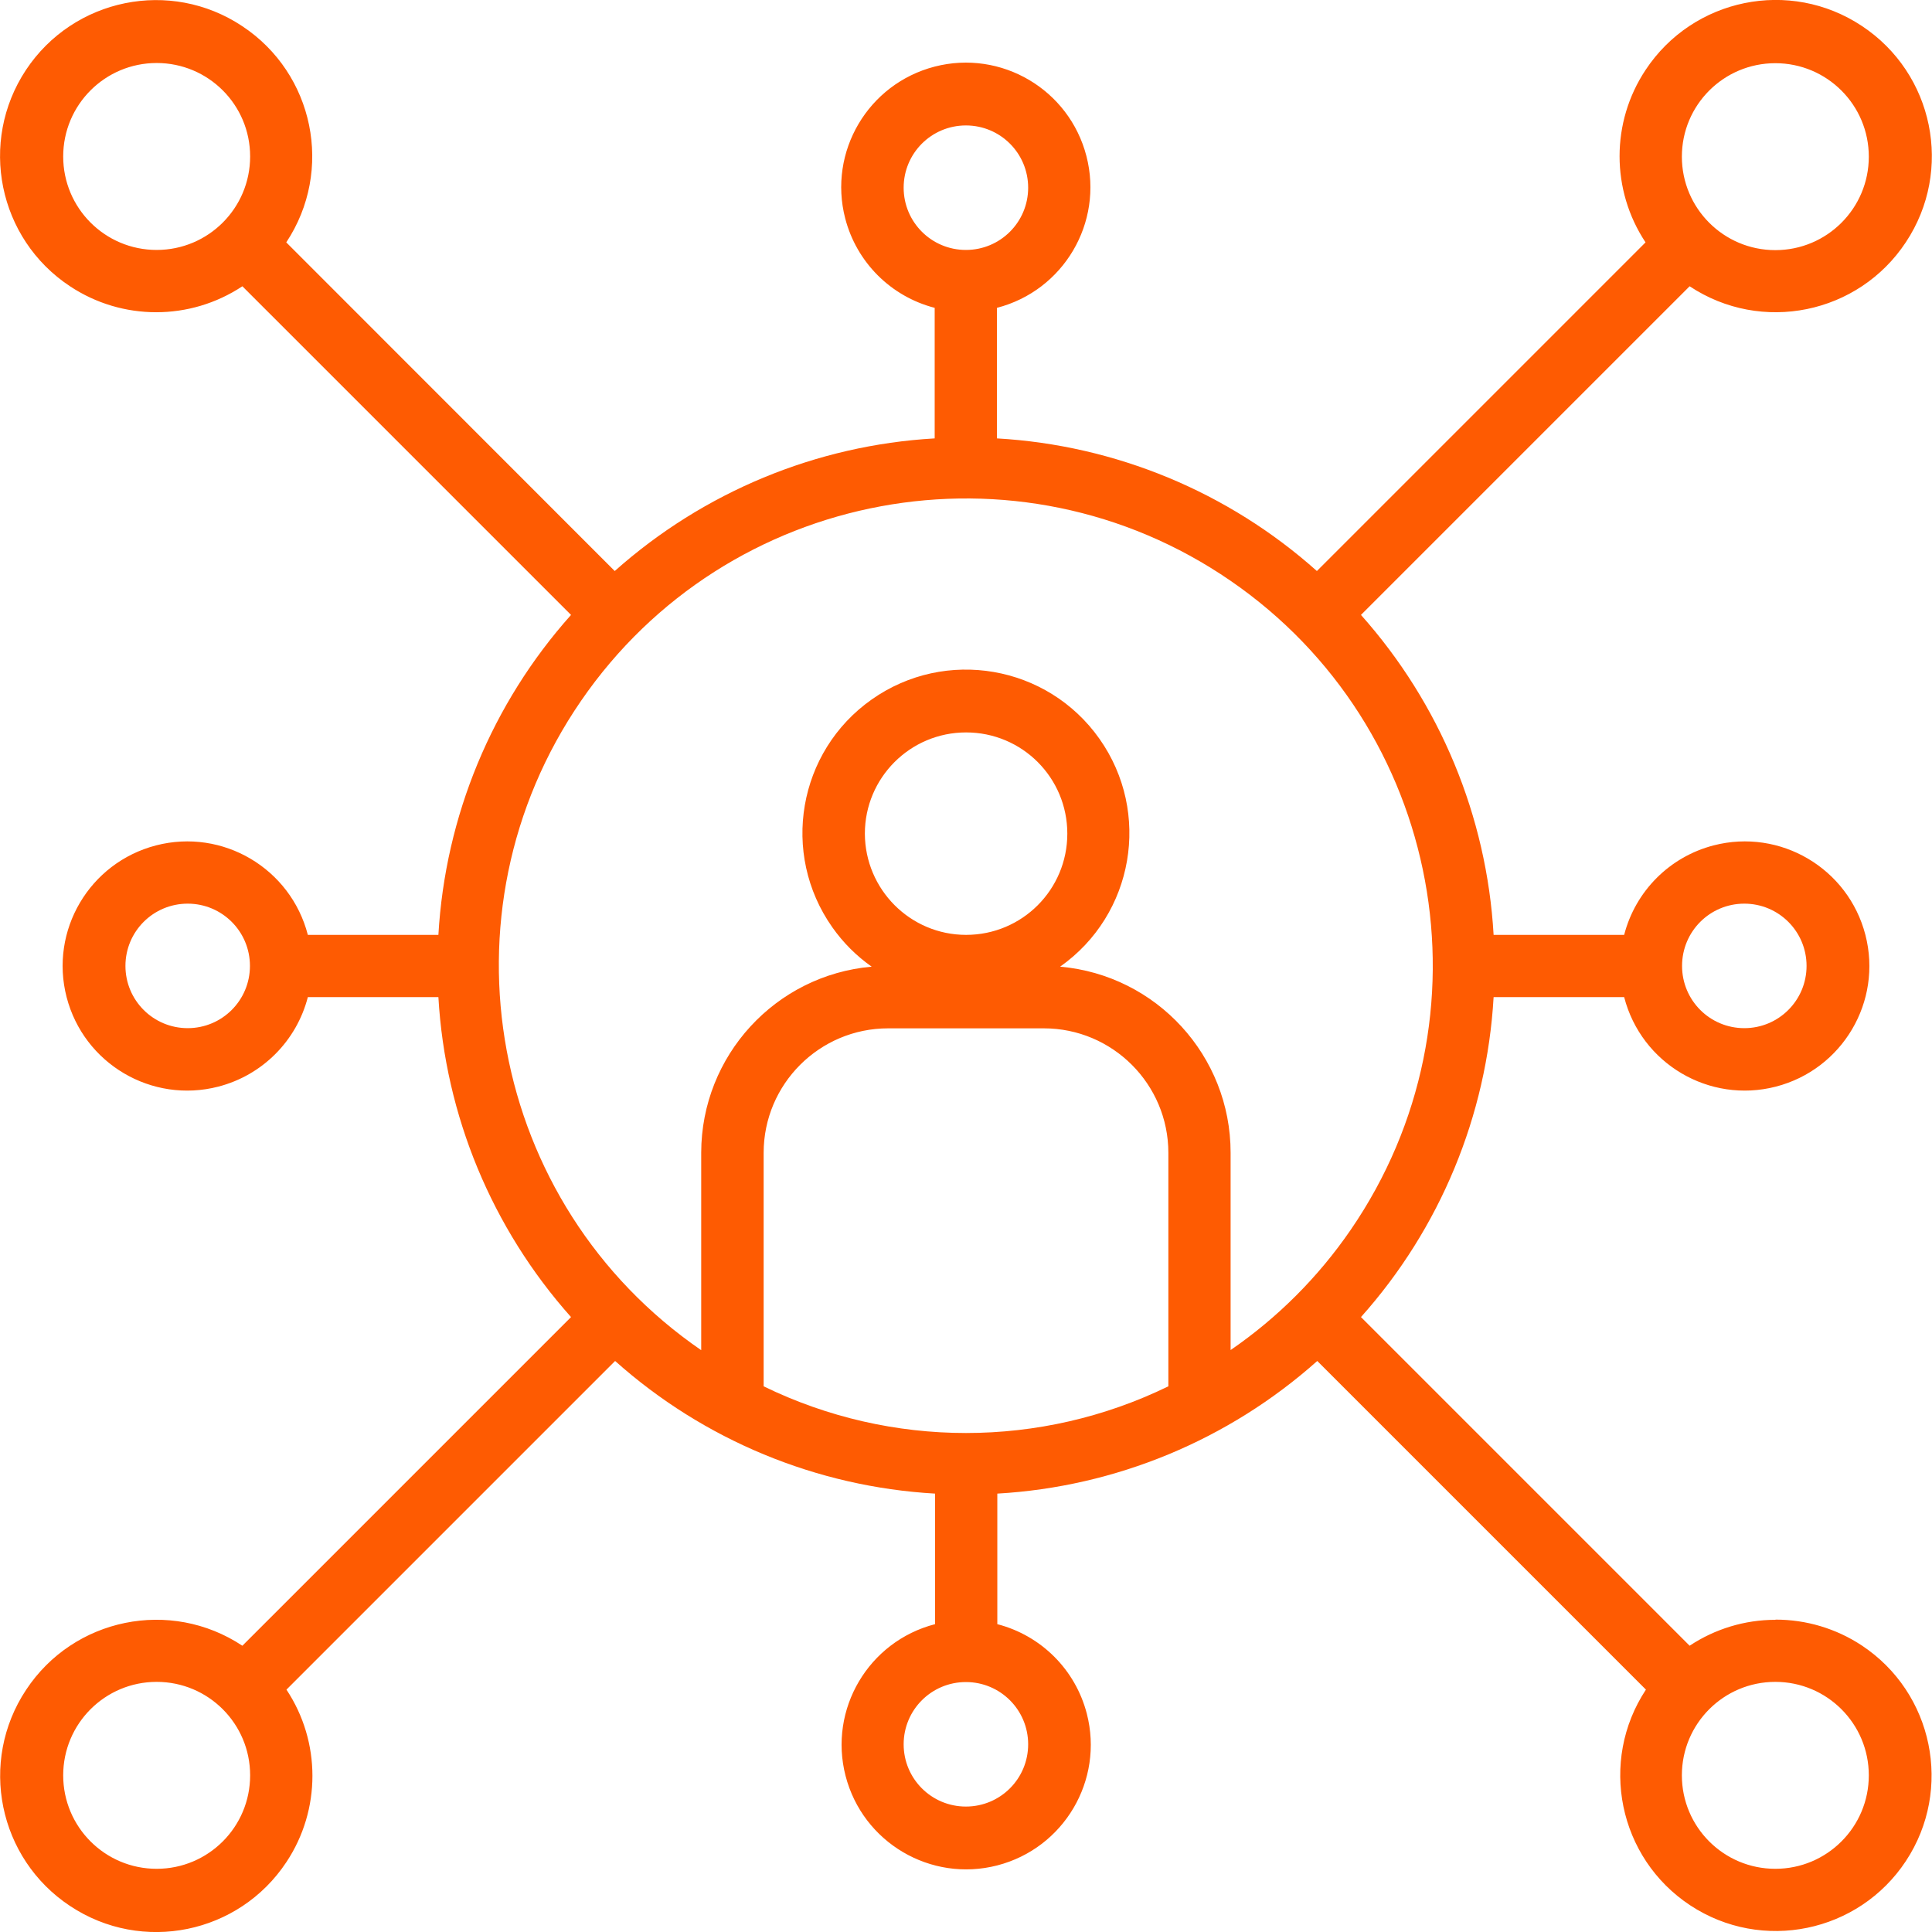 <?xml version="1.0" encoding="UTF-8"?>
<svg id="Layer_2" data-name="Layer 2" xmlns="http://www.w3.org/2000/svg" viewBox="0 0 102.11 102.11">
  <defs>
    <style>
      .cls-1 {
        fill: #fe5b02;
      }
    </style>
  </defs>
  <g id="Layer_1-2" data-name="Layer 1">
    <path class="cls-1" d="M93.83,85.61c-1.61,0-3.19.48-4.53,1.37l-17.37-17.37c4.18-4.68,6.65-10.64,7.01-16.91h6.9c.91,3.52,4.5,5.64,8.02,4.73,3.52-.91,5.64-4.5,4.73-8.02-.91-3.52-4.5-5.64-8.02-4.73-2.32.6-4.13,2.41-4.73,4.73h-6.9c-.36-6.26-2.83-12.22-7.01-16.91l17.37-17.37c3.8,2.52,8.92,1.47,11.43-2.33,2.52-3.8,1.47-8.92-2.33-11.43-3.8-2.52-8.92-1.47-11.43,2.33-1.83,2.76-1.83,6.35,0,9.11l-17.37,17.37c-4.68-4.18-10.64-6.65-16.91-7.01v-6.9c3.52-.91,5.64-4.5,4.73-8.02-.91-3.52-4.5-5.64-8.02-4.73-3.52.91-5.64,4.5-4.73,8.02.6,2.32,2.41,4.13,4.73,4.73v6.9c-6.26.36-12.22,2.83-16.91,7.01L15.13,12.81c2.52-3.8,1.47-8.92-2.33-11.43C9.01-1.14,3.89-.1,1.37,3.7-1.14,7.5-.1,12.62,3.7,15.13c2.76,1.83,6.35,1.83,9.11,0l17.37,17.37c-4.18,4.68-6.65,10.64-7.01,16.91h-6.9c-.91-3.52-4.5-5.64-8.02-4.73-3.52.91-5.64,4.5-4.73,8.02.91,3.52,4.5,5.64,8.02,4.73,2.32-.6,4.13-2.41,4.73-4.73h6.9c.36,6.26,2.83,12.22,7.01,16.91l-17.37,17.37c-3.8-2.52-8.92-1.47-11.43,2.33-2.52,3.8-1.47,8.92,2.33,11.43,3.8,2.52,8.92,1.47,11.43-2.33,1.83-2.76,1.83-6.35,0-9.11l17.37-17.37c4.68,4.18,10.64,6.65,16.91,7.01v6.9c-3.52.91-5.64,4.5-4.73,8.02.91,3.52,4.5,5.64,8.02,4.73,3.52-.91,5.64-4.5,4.73-8.02-.6-2.32-2.41-4.13-4.73-4.73v-6.9c6.26-.36,12.22-2.83,16.91-7.01l17.37,17.37c-2.5,3.79-1.45,8.9,2.34,11.4,3.79,2.5,8.9,1.45,11.4-2.34,2.5-3.79,1.45-8.9-2.34-11.4-1.35-.89-2.93-1.36-4.54-1.36ZM92.19,47.76c1.82,0,3.29,1.47,3.29,3.29s-1.47,3.29-3.29,3.29-3.29-1.47-3.29-3.29,1.47-3.29,3.29-3.29ZM93.83,3.34c2.73,0,4.94,2.21,4.94,4.94s-2.21,4.94-4.94,4.94-4.94-2.21-4.94-4.94,2.21-4.94,4.94-4.94ZM8.28,13.21c-2.73,0-4.94-2.21-4.94-4.94s2.21-4.94,4.94-4.94,4.94,2.21,4.94,4.94-2.21,4.94-4.94,4.94ZM9.92,54.34c-1.82,0-3.29-1.47-3.29-3.29s1.47-3.29,3.29-3.29,3.29,1.47,3.29,3.29-1.47,3.29-3.29,3.29ZM8.28,98.77c-2.73,0-4.94-2.21-4.94-4.94s2.21-4.94,4.94-4.94,4.94,2.21,4.94,4.94-2.21,4.94-4.94,4.94h0ZM47.76,9.92c0-1.82,1.47-3.29,3.29-3.29s3.29,1.47,3.29,3.29-1.47,3.29-3.29,3.29-3.29-1.47-3.29-3.29ZM54.34,92.19c0,1.82-1.47,3.29-3.29,3.29s-3.29-1.47-3.29-3.29,1.47-3.29,3.29-3.29,3.29,1.47,3.29,3.29ZM61.75,73.27c-6.75,3.29-14.64,3.29-21.39,0v-12.34c0-3.63,2.95-6.58,6.58-6.58h8.23c3.63,0,6.58,2.95,6.58,6.58v12.34ZM45.71,44.06c0-2.95,2.39-5.35,5.35-5.35s5.35,2.39,5.35,5.35-2.39,5.35-5.35,5.35c-2.95,0-5.34-2.4-5.35-5.35ZM65.04,71.37v-10.45c0-5.11-3.91-9.38-9.01-9.83,3.9-2.75,4.83-8.14,2.08-12.04-2.75-3.9-8.14-4.83-12.04-2.08-3.9,2.75-4.83,8.14-2.08,12.04.57.81,1.27,1.51,2.08,2.08-5.09.45-9,4.71-9.01,9.83v10.44c-11.23-7.72-14.07-23.09-6.35-34.32,7.72-11.23,23.09-14.07,34.32-6.35s14.07,23.09,6.35,34.32c-1.71,2.49-3.86,4.64-6.35,6.35h0ZM93.83,98.77c-2.73,0-4.94-2.21-4.94-4.94s2.21-4.94,4.94-4.94,4.94,2.21,4.94,4.94-2.21,4.94-4.94,4.94h0Z"/>
  </g>
</svg>